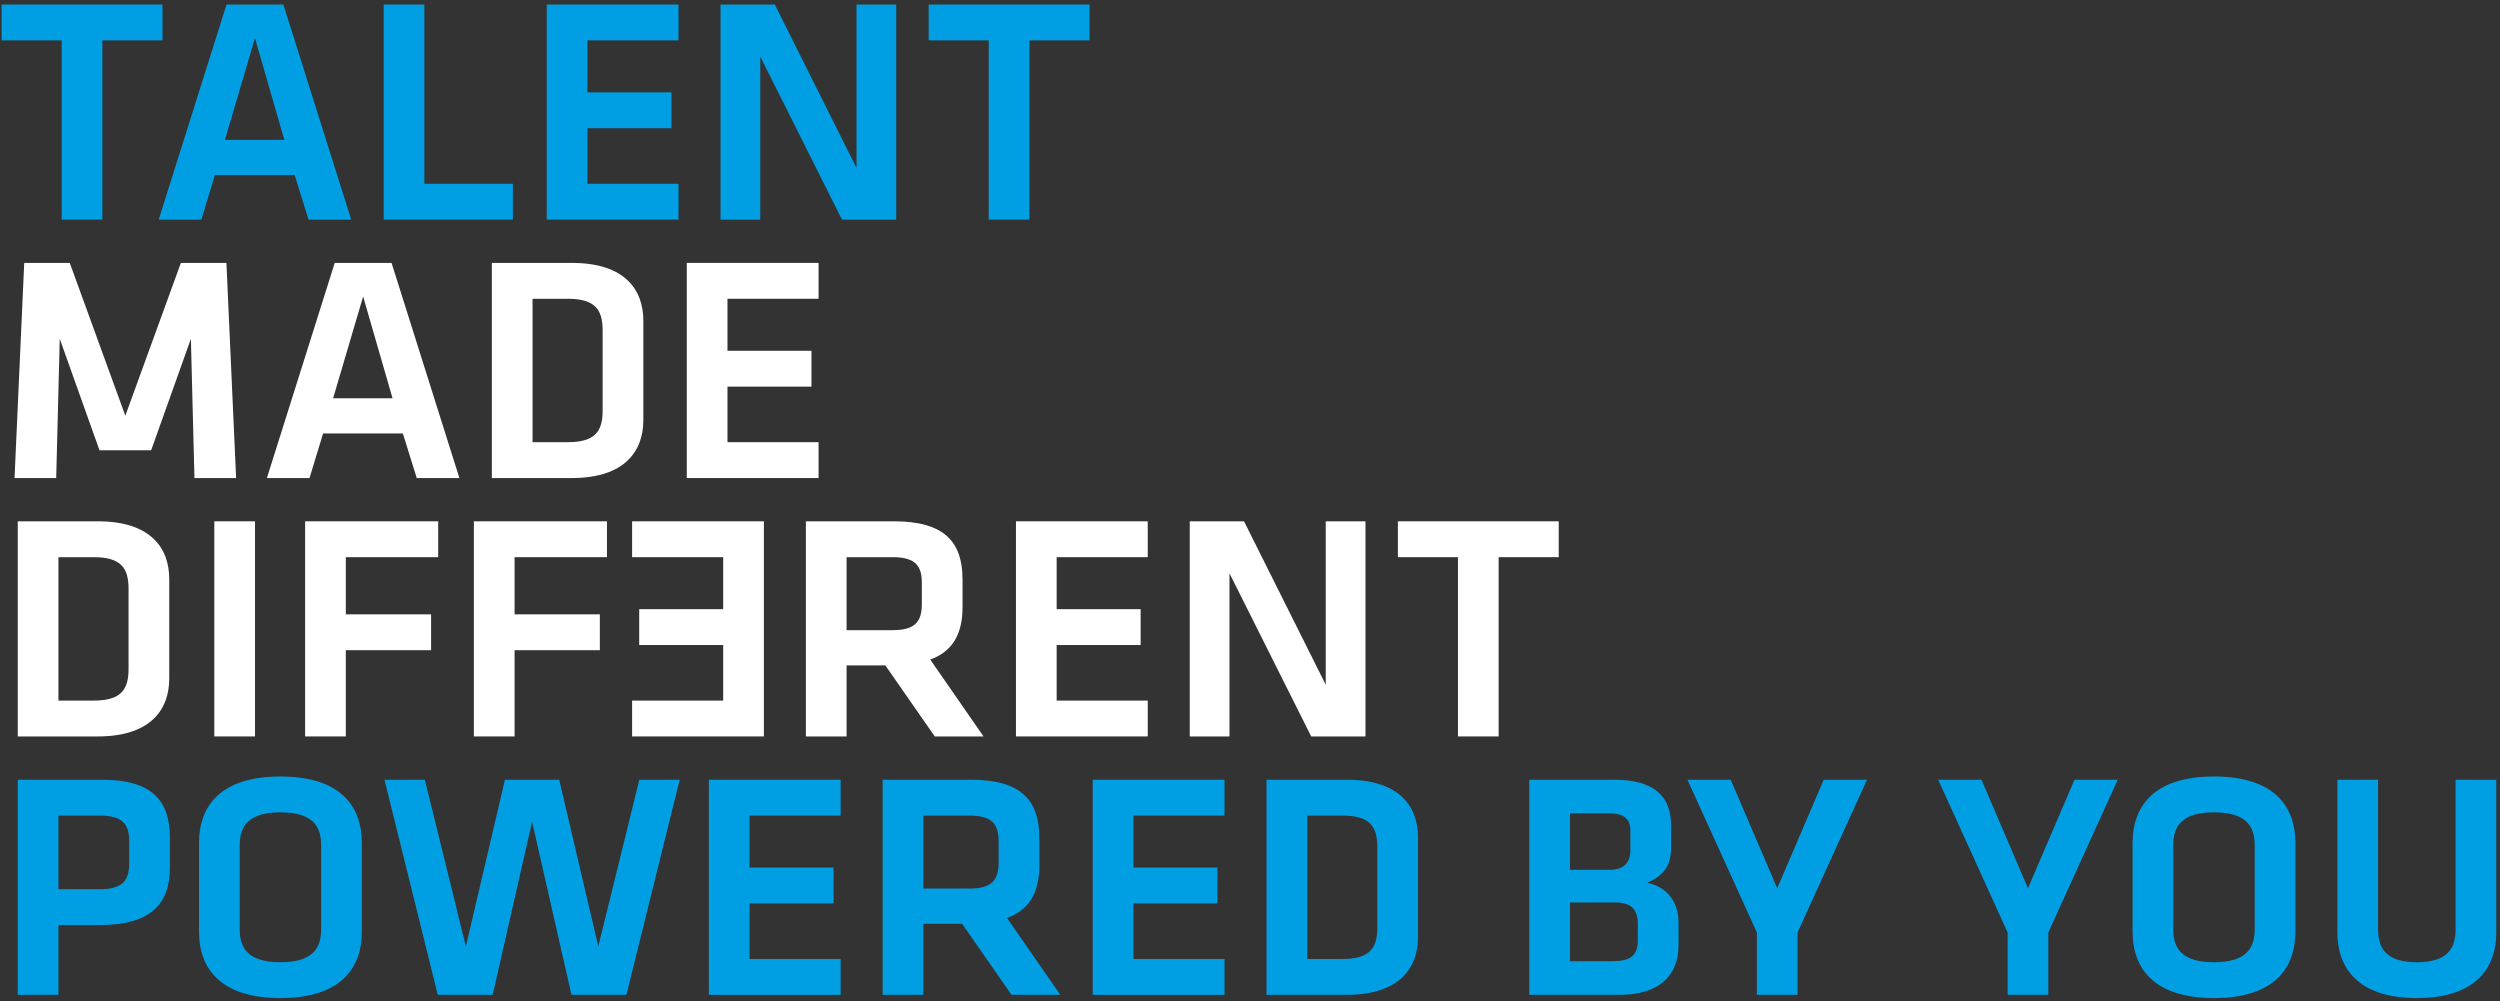 <svg width="387" height="155" viewBox="0 0 387 155" fill="none" xmlns="http://www.w3.org/2000/svg">
<rect x="0" y="0" width="387" height="155" fill="#333333" stroke="none"/>
<path d="M9.55 34V6.25H0.25V0.7H25.15V6.25H15.85V34H9.55Z" fill="#009FE3"/>
<path d="M47.766 34L45.616 27.1H33.266L31.166 34H24.566L35.066 0.7H43.866L54.366 34H47.766ZM39.466 5.9L34.816 21.65H44.016L39.466 5.9Z" fill="#009FE3"/>
<path d="M65.691 0.7V28.45H79.391V34H59.391V0.7H65.691Z" fill="#009FE3"/>
<path d="M84.635 34V0.7H105.035V6.25H90.935V14.3H103.935V19.85H90.935V28.45H105.035V34H84.635Z" fill="#009FE3"/>
<path d="M130.339 34L117.689 8.75V34H111.539V0.7H119.939L132.589 26V0.7H138.739V34H130.339Z" fill="#009FE3"/>
<path d="M153.056 34V6.25H143.756V0.7H168.656V6.25H159.356V34H153.056Z" fill="#009FE3"/>
<path d="M29.55 52.45L23.4 69.7H15.4L9.25 52.45L8.7 74H2.25L3.75 40.7H10.8L19.4 64.35L28 40.7H35.05L36.55 74H30.1L29.55 52.45Z" fill="white"/>
<path d="M64.514 74L62.364 67.1H50.014L47.914 74H41.315L51.815 40.7H60.614L71.115 74H64.514ZM56.215 45.9L51.565 61.65H60.764L56.215 45.9Z" fill="white"/>
<path d="M76.139 40.7H88.539C96.739 40.7 99.589 44.85 99.589 49.65V65.05C99.589 69.8 96.739 74 88.539 74H76.139V40.7ZM82.439 46.25V68.45H87.889C92.139 68.45 93.289 66.75 93.289 63.55V51.15C93.289 47.95 92.139 46.25 87.889 46.25H82.439Z" fill="white"/>
<path d="M106.314 74V40.7H126.714V46.25H112.614V54.3H125.614V59.85H112.614V68.45H126.714V74H106.314Z" fill="white"/>
<path d="M2.75 80.7H15.15C23.35 80.7 26.2 84.85 26.2 89.65V105.05C26.2 109.8 23.35 114 15.15 114H2.75V80.7ZM9.05 86.25V108.45H14.5C18.75 108.45 19.9 106.75 19.9 103.55V91.15C19.9 87.95 18.75 86.25 14.5 86.25H9.05Z" fill="white"/>
<path d="M39.476 80.7V114H33.176V80.7H39.476Z" fill="white"/>
<path d="M53.532 114H47.232V80.7H67.832V86.25H53.532V95.1H66.732V100.65H53.532V114Z" fill="white"/>
<path d="M79.656 114H73.356V80.7H93.956V86.25H79.656V95.1H92.856V100.65H79.656V114Z" fill="white"/>
<path d="M152.25 114H144.7L137.05 103H131.05V114H124.75V80.7H138.4C146.15 80.7 149 83.85 149 89.7V94.05C149 98.05 147.5 100.85 144 102.1L152.25 114ZM142.7 90.2C142.7 87.4 141.5 86.25 138.15 86.25H131.05V97.55H138.15C141.6 97.55 142.7 96.3 142.7 93.5V90.2Z" fill="white"/>
<path d="M157.27 114V80.7H177.67V86.25H163.57V94.3H176.57V99.85H163.57V108.45H177.67V114H157.27Z" fill="white"/>
<path d="M202.974 114L190.324 88.75V114H184.174V80.7H192.574L205.224 106V80.7H211.374V114H202.974Z" fill="white"/>
<path d="M225.691 114V86.25H216.391V80.7H241.291V86.25H231.991V114H225.691Z" fill="white"/>
<path d="M118.25 114V80.7H97.85V86.25H111.95V94.3H98.95V99.85H111.95V108.45H97.85V114H118.25Z" fill="white"/>
<path d="M2.75 154V120.7H15.75C23.45 120.7 26.3 123.85 26.3 129.7V134.25C26.3 140.05 23.2 143.2 15.45 143.2H9.05V154H2.75ZM20 130.2C20 127.45 18.85 126.25 15.4 126.25H9.05V137.65H15.4C18.95 137.65 20 136.35 20 133.6V130.2Z" fill="#009FE3"/>
<path d="M56.009 130.45V144.25C56.009 149.8 52.809 154.5 43.409 154.5C34.009 154.5 30.809 149.8 30.809 144.25V130.45C30.809 124.9 34.009 120.2 43.409 120.2C52.809 120.2 56.009 124.9 56.009 130.45ZM37.109 130.8V143.9C37.109 147.05 38.709 148.95 43.409 148.95C48.109 148.95 49.709 147.05 49.709 143.9V130.8C49.709 127.65 48.109 125.75 43.409 125.75C38.709 125.75 37.109 127.65 37.109 130.8Z" fill="#009FE3"/>
<path d="M86.566 120.7L92.616 146.5L98.966 120.7H105.216L96.966 154H88.466L82.366 127.2L76.266 154H67.766L59.516 120.7H65.766L72.116 146.5L78.166 120.7H86.566Z" fill="#009FE3"/>
<path d="M109.732 154V120.7H130.132V126.25H116.032V134.3H129.032V139.85H116.032V148.45H130.132V154H109.732Z" fill="#009FE3"/>
<path d="M164.137 154H156.587L148.937 143H142.937V154H136.637V120.7H150.287C158.037 120.7 160.887 123.85 160.887 129.7V134.05C160.887 138.05 159.387 140.85 155.887 142.1L164.137 154ZM154.587 130.2C154.587 127.4 153.387 126.25 150.037 126.25H142.937V137.55H150.037C153.487 137.55 154.587 136.3 154.587 133.5V130.2Z" fill="#009FE3"/>
<path d="M169.156 154V120.7H189.556V126.25H175.456V134.3H188.456V139.85H175.456V148.45H189.556V154H169.156Z" fill="#009FE3"/>
<path d="M196.061 120.7H208.461C216.661 120.7 219.511 124.85 219.511 129.65V145.05C219.511 149.8 216.661 154 208.461 154H196.061V120.7ZM202.361 126.25V148.45H207.811C212.061 148.45 213.211 146.75 213.211 143.55V131.15C213.211 127.95 212.061 126.25 207.811 126.25H202.361Z" fill="#009FE3"/>
<path d="M250.734 154H236.734V120.7H249.834C256.134 120.7 258.684 123.3 258.684 127.8V131.25C258.684 134 257.534 135.55 254.984 136.65C258.034 137.3 259.834 139.55 259.834 142.8V146.35C259.834 151.05 256.784 154 250.734 154ZM253.534 145.55V143.05C253.534 140.8 252.534 139.7 250.034 139.7H243.034V148.8H249.484C252.334 148.8 253.534 148 253.534 145.55ZM252.384 131.55V128.6C252.384 126.75 251.384 125.9 249.084 125.9H243.034V134.65H249.034C251.484 134.65 252.384 133.5 252.384 131.55Z" fill="#009FE3"/>
<path d="M275.113 137.5L282.313 120.7H289.013L278.263 144.35V154H271.963V144.35L261.213 120.7H267.913L275.113 137.5Z" fill="#009FE3"/>
<path d="M313.931 137.5L321.131 120.7H327.831L317.081 144.35V154H310.781V144.35L300.031 120.7H306.731L313.931 137.5Z" fill="#009FE3"/>
<path d="M355.325 130.45V144.25C355.325 149.8 352.125 154.5 342.725 154.5C333.325 154.5 330.125 149.8 330.125 144.25V130.45C330.125 124.9 333.325 120.2 342.725 120.2C352.125 120.2 355.325 124.9 355.325 130.45ZM336.425 130.8V143.9C336.425 147.05 338.025 148.95 342.725 148.95C347.425 148.95 349.025 147.05 349.025 143.9V130.8C349.025 127.65 347.425 125.75 342.725 125.75C338.025 125.75 336.425 127.65 336.425 130.8Z" fill="#009FE3"/>
<path d="M380.126 120.7H386.426V144.35C386.426 149.6 383.476 154.5 374.126 154.5C364.776 154.5 361.826 149.6 361.826 144.35V120.7H368.126V143.85C368.126 147.1 369.676 148.95 374.126 148.95C378.576 148.95 380.126 147.1 380.126 143.85V120.7Z" fill="#009FE3"/>
</svg>
